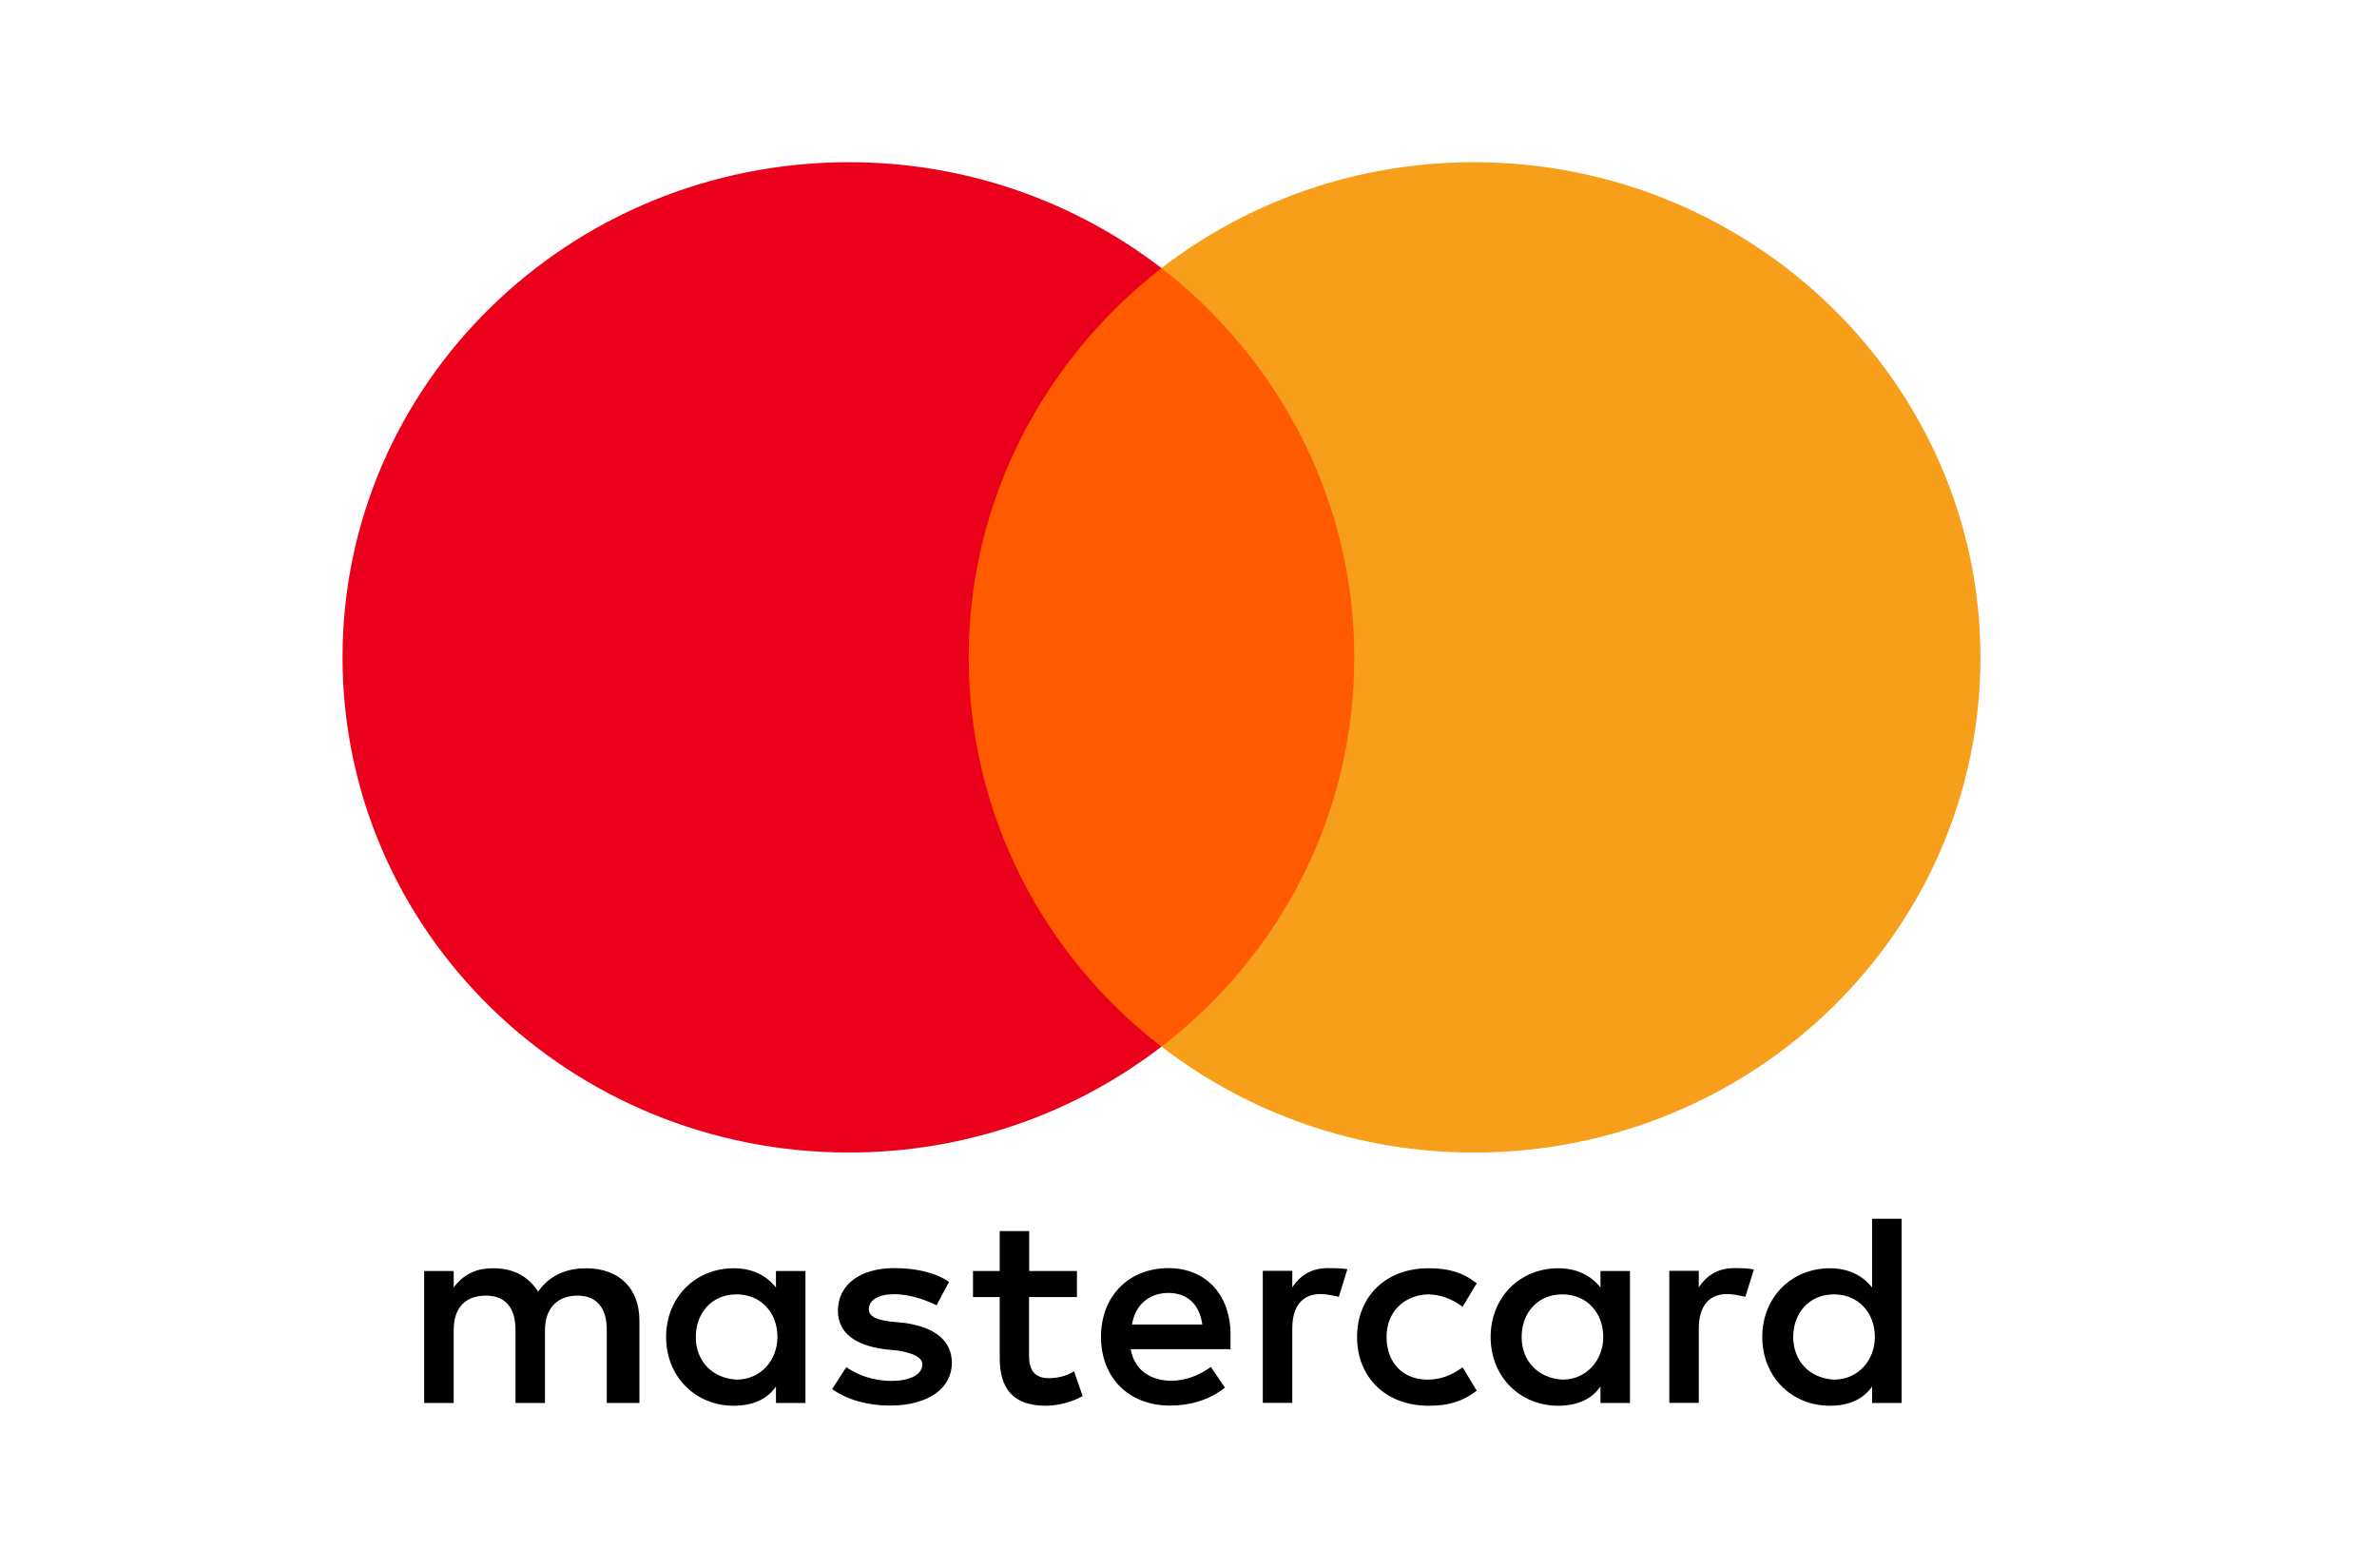 <?xml version="1.0" encoding="UTF-8"?> <svg xmlns="http://www.w3.org/2000/svg" width="47" height="31" viewBox="0 0 47 31" fill="none"><rect width="47" height="31" fill="white"></rect><path d="M12.643 27.739V26.108C12.643 25.483 12.254 25.075 11.586 25.075C11.252 25.075 10.889 25.182 10.64 25.537C10.445 25.239 10.167 25.075 9.749 25.075C9.47 25.075 9.191 25.157 8.971 25.455V25.129H8.387V27.739H8.971V26.298C8.971 25.835 9.22 25.616 9.609 25.616C9.998 25.616 10.193 25.86 10.193 26.298V27.739H10.776V26.298C10.776 25.835 11.055 25.616 11.415 25.616C11.803 25.616 11.998 25.86 11.998 26.298V27.739H12.643ZM21.297 25.129H20.35V24.34H19.767V25.129H19.239V25.645H19.767V26.843C19.767 27.442 20.017 27.793 20.684 27.793C20.934 27.793 21.212 27.711 21.407 27.603L21.238 27.112C21.07 27.22 20.875 27.248 20.736 27.248C20.457 27.248 20.347 27.083 20.347 26.814V25.645H21.294V25.129H21.297ZM26.249 25.072C25.915 25.072 25.692 25.236 25.552 25.452V25.125H24.969V27.736H25.552V26.266C25.552 25.832 25.747 25.585 26.11 25.585C26.22 25.585 26.359 25.613 26.473 25.639L26.641 25.094C26.525 25.072 26.359 25.072 26.249 25.072ZM18.765 25.344C18.487 25.154 18.098 25.072 17.68 25.072C17.012 25.072 16.568 25.398 16.568 25.914C16.568 26.348 16.902 26.596 17.485 26.675L17.764 26.703C18.069 26.757 18.237 26.84 18.237 26.976C18.237 27.166 18.014 27.302 17.625 27.302C17.236 27.302 16.928 27.166 16.733 27.03L16.454 27.464C16.759 27.682 17.177 27.79 17.595 27.79C18.373 27.79 18.821 27.435 18.821 26.947C18.821 26.485 18.457 26.241 17.903 26.158L17.625 26.13C17.375 26.101 17.18 26.047 17.18 25.886C17.18 25.696 17.375 25.588 17.683 25.588C18.017 25.588 18.351 25.724 18.519 25.807L18.765 25.344ZM34.287 25.072C33.953 25.072 33.73 25.236 33.59 25.452V25.125H33.007V27.736H33.59V26.266C33.59 25.832 33.785 25.585 34.148 25.585C34.258 25.585 34.398 25.613 34.511 25.639L34.679 25.1C34.566 25.072 34.401 25.072 34.287 25.072ZM26.833 26.434C26.833 27.223 27.39 27.793 28.252 27.793C28.641 27.793 28.92 27.711 29.199 27.495L28.92 27.033C28.696 27.198 28.476 27.277 28.223 27.277C27.75 27.277 27.416 26.95 27.416 26.434C27.416 25.943 27.75 25.616 28.223 25.591C28.473 25.591 28.696 25.674 28.92 25.835L29.199 25.372C28.92 25.154 28.641 25.075 28.252 25.075C27.39 25.072 26.833 25.645 26.833 26.434ZM32.229 26.434V25.129H31.646V25.455C31.451 25.211 31.172 25.075 30.809 25.075C30.058 25.075 29.474 25.645 29.474 26.434C29.474 27.223 30.058 27.793 30.809 27.793C31.198 27.793 31.477 27.657 31.646 27.413V27.739H32.229V26.434ZM30.087 26.434C30.087 25.971 30.391 25.591 30.894 25.591C31.367 25.591 31.701 25.946 31.701 26.434C31.701 26.896 31.367 27.277 30.894 27.277C30.395 27.248 30.087 26.893 30.087 26.434ZM23.105 25.072C22.328 25.072 21.77 25.616 21.77 26.431C21.77 27.248 22.328 27.79 23.134 27.79C23.523 27.79 23.912 27.682 24.22 27.435L23.942 27.026C23.718 27.191 23.439 27.299 23.164 27.299C22.801 27.299 22.441 27.134 22.357 26.675H24.331C24.331 26.592 24.331 26.538 24.331 26.456C24.356 25.616 23.854 25.072 23.105 25.072ZM23.105 25.563C23.468 25.563 23.718 25.781 23.773 26.187H22.383C22.438 25.835 22.687 25.563 23.105 25.563ZM37.6 26.434V24.096H37.016V25.455C36.822 25.211 36.543 25.075 36.18 25.075C35.428 25.075 34.845 25.645 34.845 26.434C34.845 27.223 35.428 27.793 36.18 27.793C36.569 27.793 36.848 27.657 37.016 27.413V27.739H37.6V26.434ZM35.457 26.434C35.457 25.971 35.762 25.591 36.264 25.591C36.738 25.591 37.071 25.946 37.071 26.434C37.071 26.896 36.738 27.277 36.264 27.277C35.762 27.248 35.457 26.893 35.457 26.434ZM15.926 26.434V25.129H15.343V25.455C15.148 25.211 14.87 25.075 14.507 25.075C13.755 25.075 13.171 25.645 13.171 26.434C13.171 27.223 13.755 27.793 14.507 27.793C14.896 27.793 15.174 27.657 15.343 27.413V27.739H15.926V26.434ZM13.758 26.434C13.758 25.971 14.063 25.591 14.565 25.591C15.038 25.591 15.372 25.946 15.372 26.434C15.372 26.896 15.038 27.277 14.565 27.277C14.063 27.248 13.758 26.893 13.758 26.434Z" fill="black"></path><path d="M27.335 5.301H18.571V20.693H27.335V5.301Z" fill="#FF5A00"></path><path d="M19.154 12.997C19.154 9.87 20.658 7.095 22.966 5.301C21.268 3.996 19.125 3.207 16.788 3.207C11.253 3.207 6.773 7.586 6.773 12.997C6.773 18.409 11.253 22.787 16.788 22.787C19.125 22.787 21.268 21.998 22.966 20.693C20.655 18.925 19.154 16.124 19.154 12.997Z" fill="#EB001B"></path><path d="M39.159 12.997C39.159 18.409 34.679 22.787 29.144 22.787C26.807 22.787 24.664 21.998 22.966 20.693C25.303 18.897 26.778 16.124 26.778 12.997C26.778 9.87 25.274 7.095 22.966 5.301C24.661 3.996 26.803 3.207 29.14 3.207C34.679 3.207 39.159 7.614 39.159 12.997Z" fill="#F79E1B"></path></svg> 